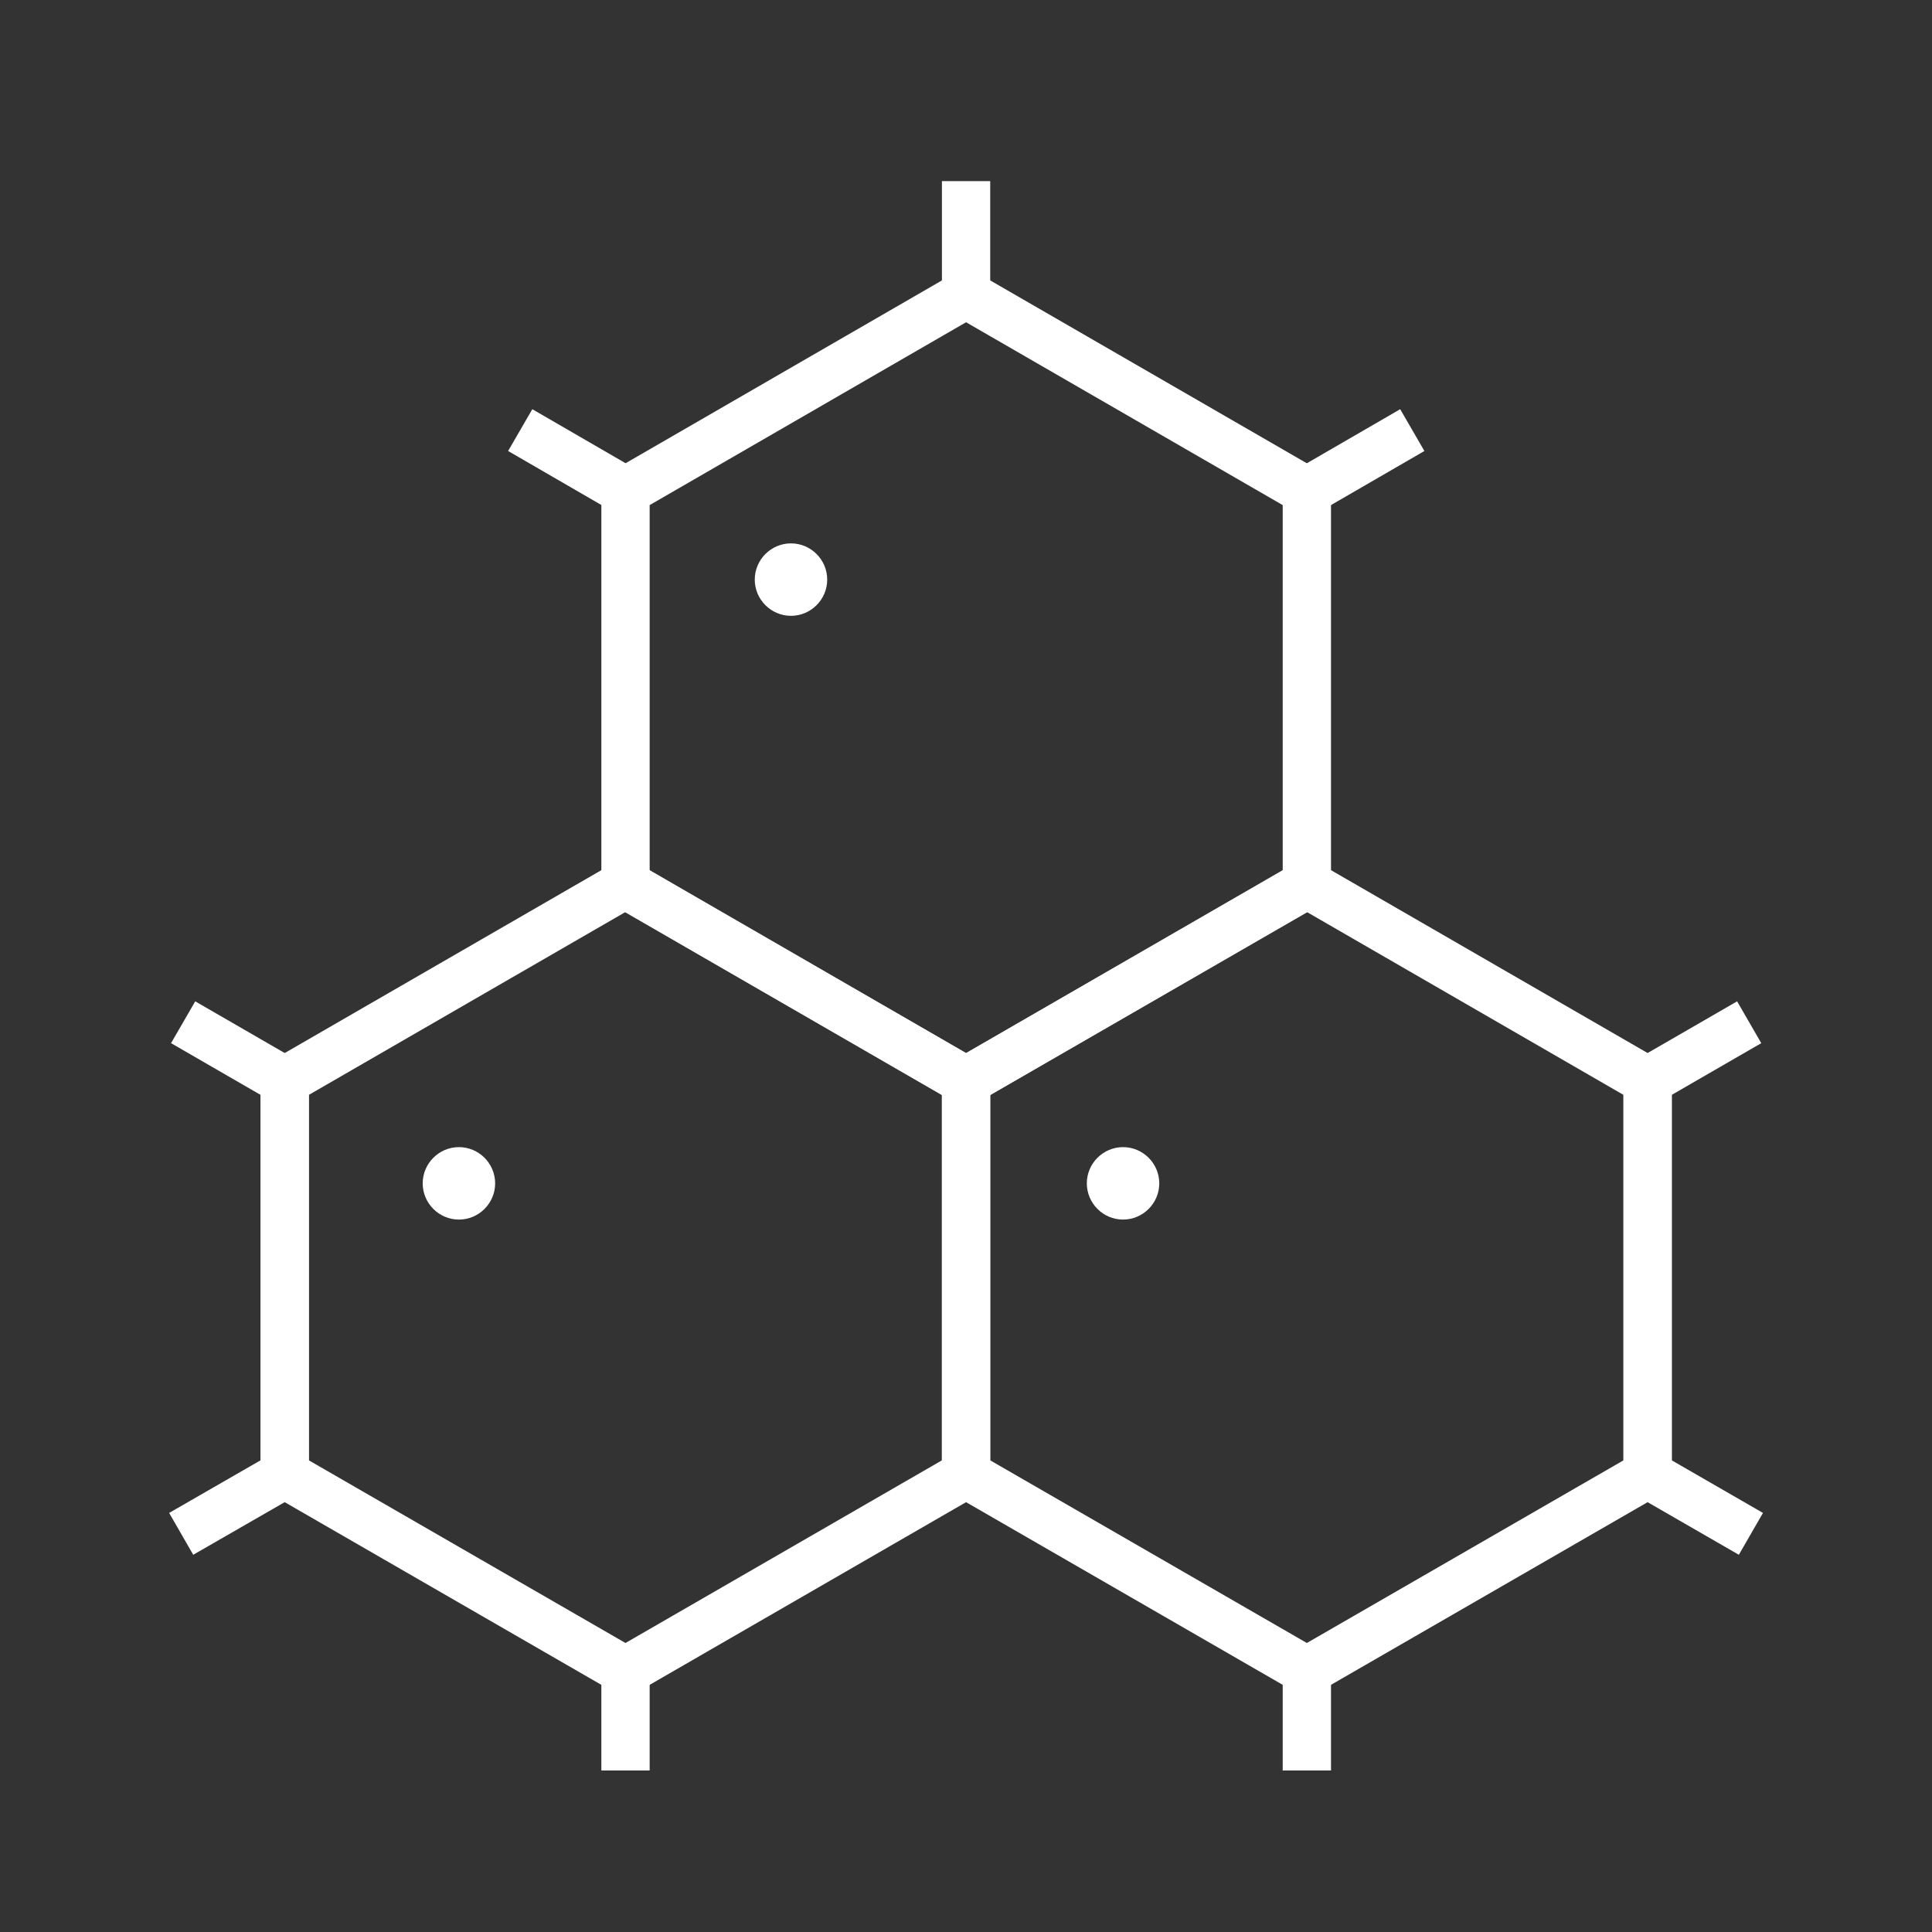 <svg width="80" height="80" viewBox="0 0 80 80" fill="none" xmlns="http://www.w3.org/2000/svg">
<rect x="0" y="0" width="80" height="80" fill="#333333" stroke="none"/>
<path d="M32.753 22.5C31.928 22.5 31.253 23.175 31.253 24C31.253 24.825 31.928 25.5 32.753 25.5C33.578 25.5 34.253 24.825 34.253 24C34.253 23.175 33.578 22.5 32.753 22.5Z" fill="white"/>
<path d="M19.003 47.5C18.178 47.5 17.503 48.175 17.503 49C17.503 49.825 18.178 50.5 19.003 50.5C19.828 50.5 20.503 49.825 20.503 49C20.503 48.175 19.828 47.5 19.003 47.5Z" fill="white"/>
<path d="M46.503 47.5C45.678 47.5 45.003 48.175 45.003 49C45.003 49.825 45.678 50.5 46.503 50.5C47.328 50.5 48.003 49.825 48.003 49C48.003 48.175 47.328 47.5 46.503 47.5Z" fill="white"/>
<path fill-rule="evenodd" clip-rule="evenodd" d="M40.003 11.034L55.114 19.761V37.205L40.003 45.922L24.901 37.205V19.761L40.003 11.034ZM40.003 13.344L26.901 20.915V36.05L40.003 43.613L53.114 36.05V20.915L40.003 13.344Z" fill="white"/>
<path fill-rule="evenodd" clip-rule="evenodd" d="M53.613 19.473L57.979 16.944L58.981 18.675L54.615 21.203L53.613 19.473Z" fill="white"/>
<path fill-rule="evenodd" clip-rule="evenodd" d="M25.405 21.203L21.04 18.675L22.042 16.944L26.408 19.473L25.405 21.203Z" fill="white"/>
<path fill-rule="evenodd" clip-rule="evenodd" d="M54.114 35.454L69.224 44.181V61.625L54.114 70.342L39.003 61.625V44.181L54.114 35.454ZM41.003 45.336V60.47L54.114 68.033L67.224 60.47V45.336L54.114 37.764L41.003 45.336Z" fill="white"/>
<path fill-rule="evenodd" clip-rule="evenodd" d="M71.93 41.463L72.93 43.195L69.225 45.336V60.47L73.001 62.647L72.002 64.38L67.225 61.626V44.181L71.93 41.463Z" fill="white"/>
<path fill-rule="evenodd" clip-rule="evenodd" d="M10.788 45.336L7.083 43.195L8.084 41.463L12.788 44.181V61.626L8.001 64.38L7.004 62.647L10.788 60.469V45.336Z" fill="white"/>
<path fill-rule="evenodd" clip-rule="evenodd" d="M25.901 35.454L41.002 44.181V61.625L25.901 70.343L10.79 61.625V44.181L25.901 35.454ZM12.79 45.336V60.47L25.9 68.033L39.002 60.47V45.335L25.9 37.764L12.79 45.336Z" fill="white"/>
<path fill-rule="evenodd" clip-rule="evenodd" d="M53.114 73.312V69.188H55.114V73.312H53.114Z" fill="white"/>
<path fill-rule="evenodd" clip-rule="evenodd" d="M24.901 73.312V69.188H26.901V73.312H24.901Z" fill="white"/>
<path fill-rule="evenodd" clip-rule="evenodd" d="M41.003 7.5V12.189H39.003V7.5H41.003Z" fill="white"/>
</svg>
